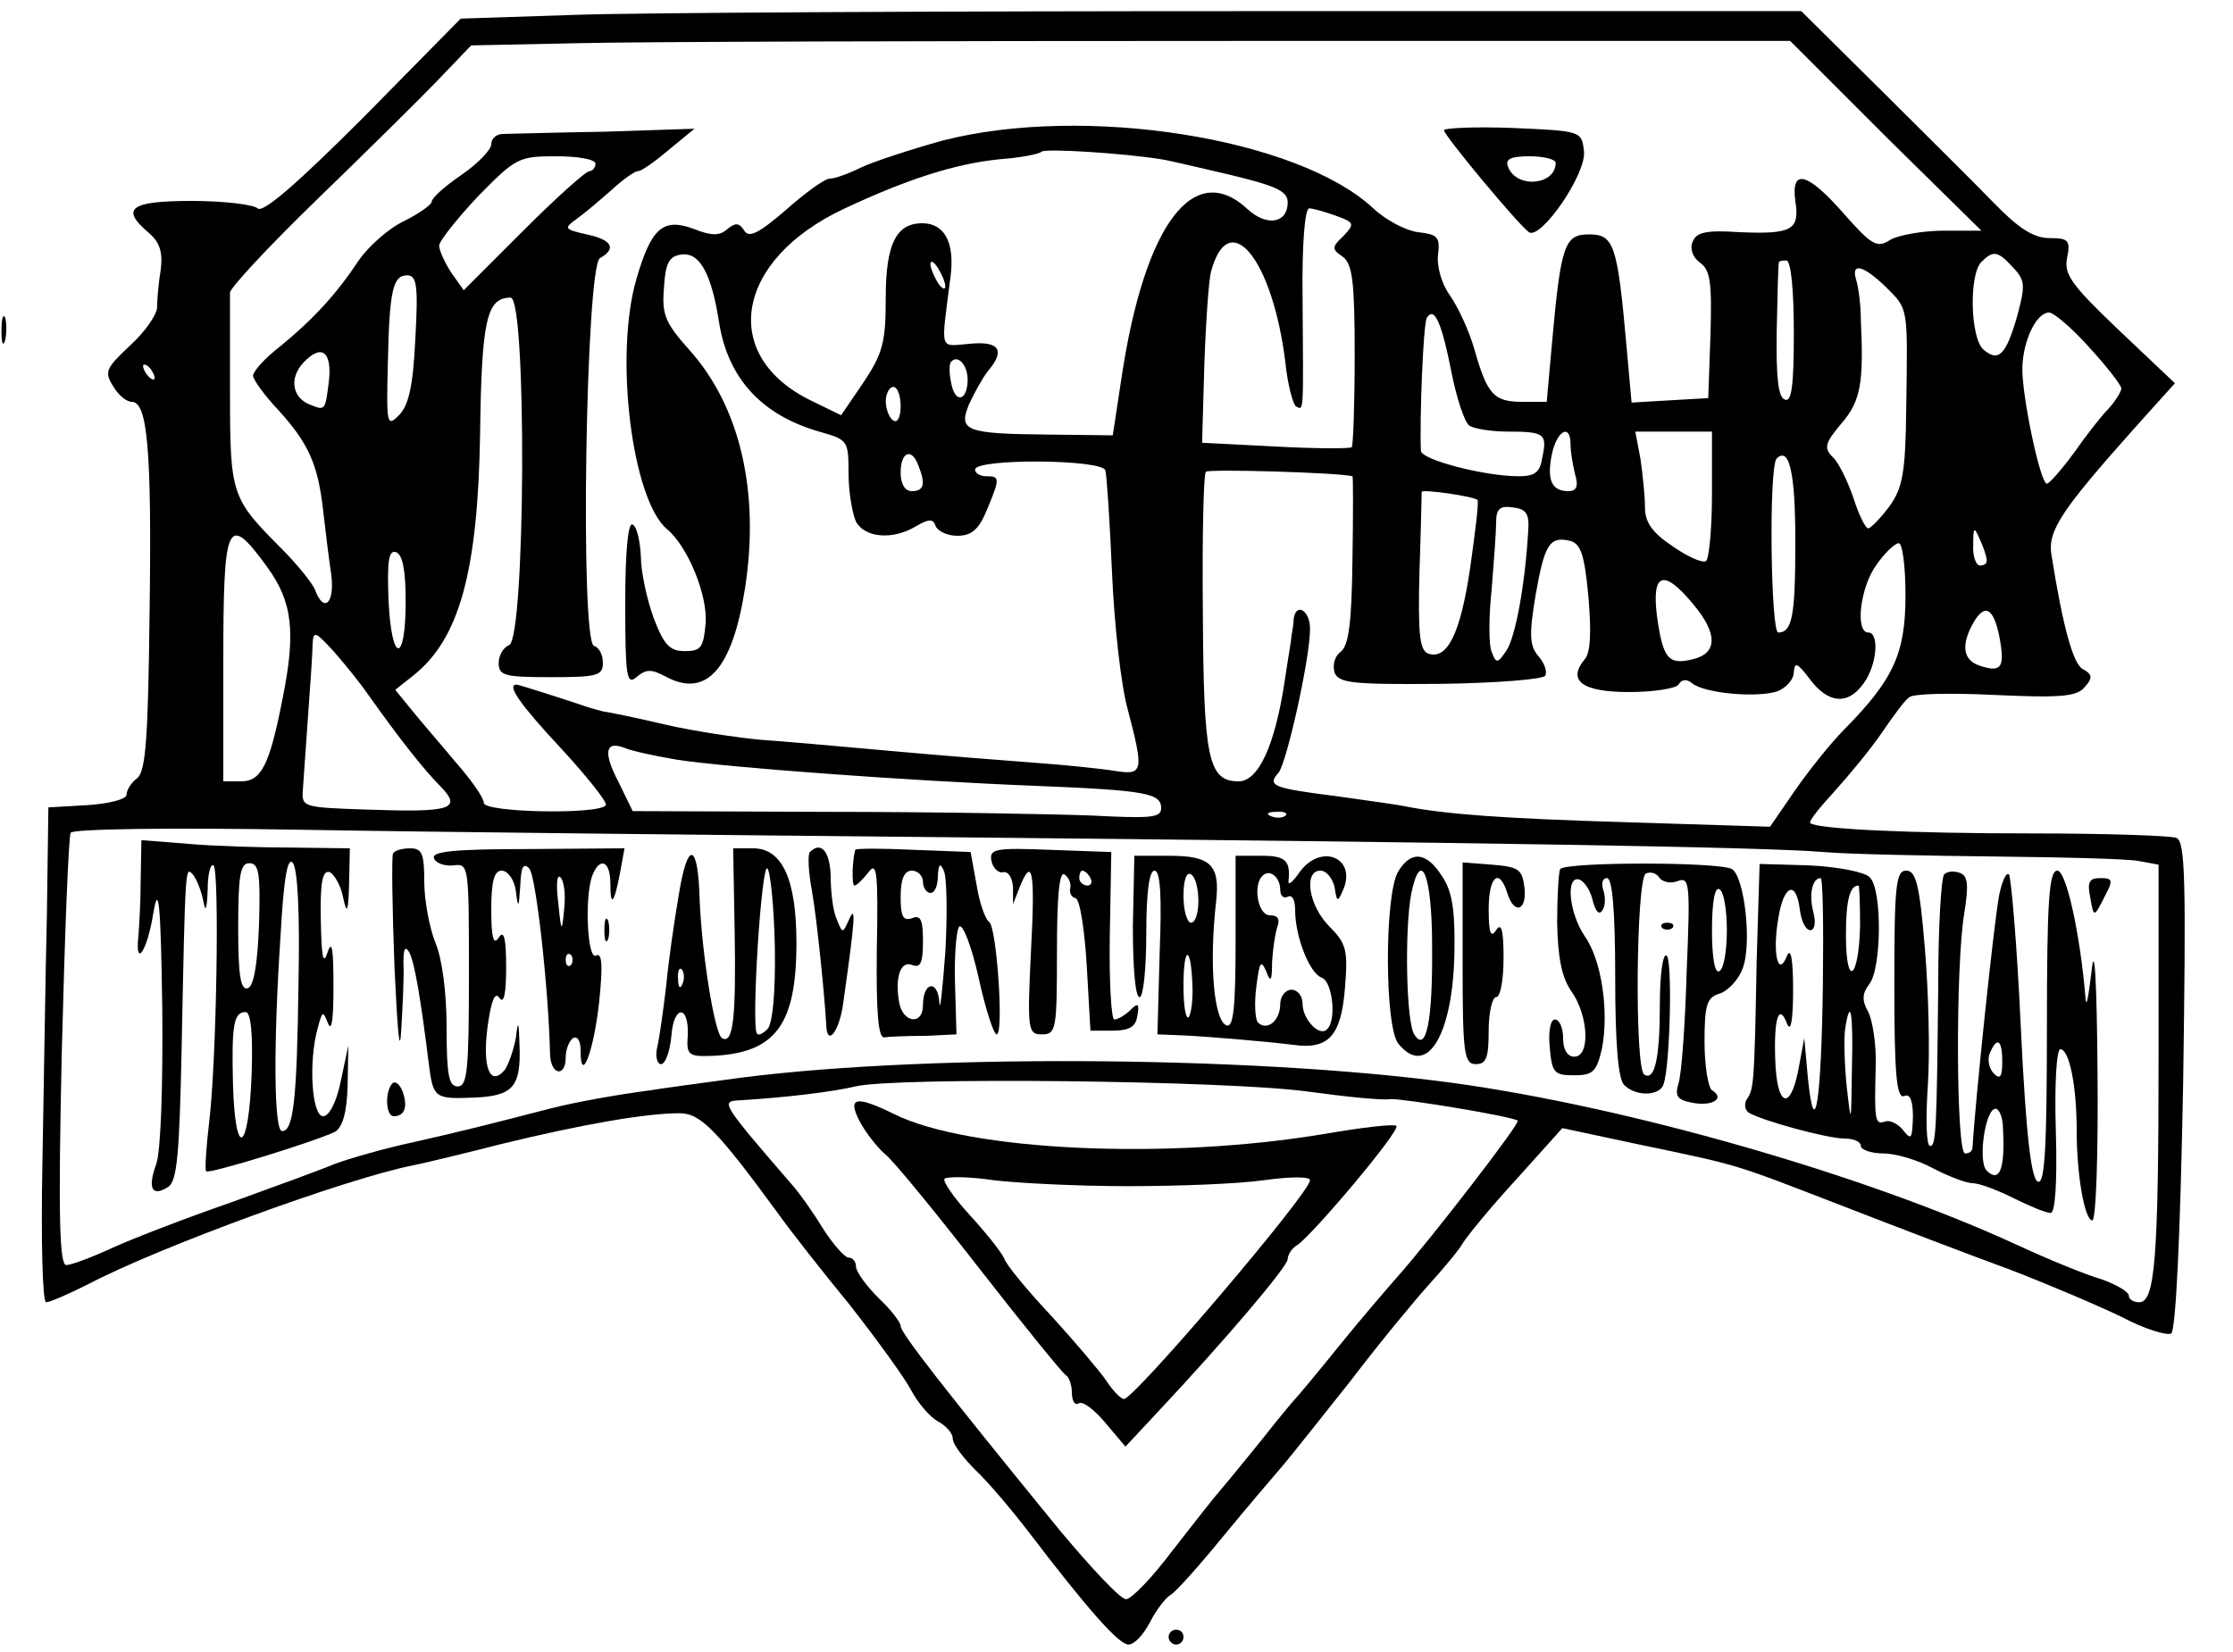 <?xml version="1.0" standalone="no"?>
<!DOCTYPE svg PUBLIC "-//W3C//DTD SVG 20010904//EN"
 "http://www.w3.org/TR/2001/REC-SVG-20010904/DTD/svg10.dtd">
<svg version="1.0" xmlns="http://www.w3.org/2000/svg"
 width="300pt" height="222pt" viewBox="0 0 300 222"
 preserveAspectRatio="xMidYMid meet">
<g transform="translate(0,222) scale(0.1,-0.1)"
fill="#000000" stroke="none">
<path d="M772 2200 l-153 -5 -131 -133 c-89 -89 -135 -129 -142 -122 -5 5 -45
10 -88 10 -83 0 -97 -10 -58 -43 14 -12 19 -25 16 -49 -3 -18 -5 -41 -5 -52
-1 -10 -17 -33 -37 -51 -32 -30 -34 -35 -22 -54 7 -12 18 -21 25 -21 21 0 27
-63 24 -280 -2 -172 -5 -217 -17 -226 -8 -6 -14 -16 -14 -22 0 -6 -23 -12 -53
-14 l-52 -3 -2 -145 c-2 -80 -4 -229 -6 -332 -2 -104 0 -188 5 -188 5 0 30 11
56 24 97 51 350 143 437 160 11 2 65 15 120 29 107 26 192 41 238 41 28 0 50
-22 134 -137 15 -21 58 -76 95 -121 36 -46 73 -97 82 -114 9 -17 25 -36 36
-42 11 -6 20 -16 20 -23 0 -8 14 -26 31 -43 17 -16 49 -54 72 -84 77 -101 120
-150 133 -150 8 0 20 13 29 30 8 16 21 33 28 37 7 4 39 40 70 78 32 39 68 81
80 95 12 14 53 66 92 115 38 50 86 108 105 129 19 21 40 46 45 55 6 10 38 49
72 86 l62 69 103 -22 c139 -29 124 -25 272 -82 72 -28 174 -67 226 -86 52 -20
120 -49 151 -64 30 -16 60 -25 66 -22 6 5 12 124 16 334 4 275 3 327 -9 332
-7 3 -94 6 -191 6 -170 0 -293 6 -301 14 -2 3 13 21 33 43 19 21 48 56 63 78
15 22 31 44 37 48 5 5 58 6 117 3 87 -4 109 -2 119 11 11 12 10 17 -3 24 -13
7 -27 59 -42 154 -5 32 14 60 112 170 l54 60 -75 71 c-64 61 -74 75 -70 97 5
24 2 27 -23 27 -22 0 -42 13 -76 48 -25 26 -94 94 -152 152 l-106 105 -747 0
c-412 0 -817 -2 -901 -5z m1761 -163 l129 -127 -51 0 c-28 0 -60 -6 -71 -12
-18 -12 -25 -8 -63 35 -49 56 -71 61 -65 17 6 -39 -4 -45 -75 -42 -45 3 -58 0
-63 -13 -4 -9 0 -21 10 -28 14 -10 16 -27 14 -97 l-3 -85 -52 -3 -51 -3 -7 78
c-12 135 -17 148 -50 148 -33 0 -38 -13 -50 -147 l-7 -78 -33 0 c-38 0 -47 10
-64 70 -7 25 -22 57 -33 73 -11 15 -18 39 -16 55 3 24 -1 27 -27 30 -16 2 -43
16 -60 32 -102 95 -389 140 -579 91 -43 -12 -92 -28 -109 -36 -16 -8 -35 -15
-42 -15 -7 0 -33 -19 -59 -42 -37 -32 -50 -38 -56 -28 -7 11 -12 11 -23 2 -10
-9 -21 -9 -44 0 -42 16 -58 2 -78 -67 -30 -103 -6 -296 41 -336 28 -23 55 -89
52 -127 -3 -32 -6 -37 -28 -37 -20 0 -28 8 -42 45 -9 25 -17 62 -17 82 -1 20
-5 40 -11 43 -6 4 -10 -34 -10 -106 0 -99 2 -110 15 -99 13 11 20 11 39 1 55
-30 90 10 107 119 20 130 -7 245 -76 321 -31 35 -36 46 -33 82 2 34 7 43 24
45 24 3 40 -26 50 -91 12 -76 58 -126 138 -148 35 -10 36 -12 36 -55 0 -25 5
-54 10 -65 12 -22 50 -25 81 -6 17 10 23 10 26 0 3 -7 16 -13 29 -13 19 0 29
8 40 35 18 43 17 45 -1 45 -8 0 -15 4 -15 9 0 15 170 14 175 -1 2 -7 6 -69 9
-138 3 -69 12 -151 21 -183 22 -84 21 -89 -17 -83 -18 3 -67 8 -108 11 -41 3
-129 10 -195 16 -66 6 -145 13 -175 15 -30 3 -86 11 -125 20 -38 9 -77 17 -85
18 -8 2 -22 6 -30 9 -24 8 -83 27 -86 27 -14 0 5 -27 60 -86 35 -38 62 -72 60
-76 -8 -13 -164 -10 -164 3 0 7 -17 31 -38 55 -20 24 -47 55 -59 70 l-22 27
24 19 c62 49 87 139 90 325 2 154 9 183 41 183 22 0 20 -458 -2 -467 -8 -3
-14 -14 -14 -24 0 -17 8 -19 70 -19 62 0 70 2 70 19 0 11 -5 21 -12 23 -19 7
-11 510 8 521 23 13 16 25 -18 32 -30 7 -31 8 -13 21 10 7 31 25 47 39 15 14
31 25 35 25 5 0 23 13 42 29 l34 28 -121 -4 c-66 -1 -127 -3 -136 -3 -9 0 -16
-6 -16 -14 0 -7 -18 -26 -40 -41 -22 -15 -40 -31 -40 -36 0 -4 -17 -16 -37
-26 -21 -10 -48 -34 -61 -53 -30 -45 -60 -78 -105 -115 -21 -16 -37 -34 -37
-40 0 -5 15 -26 33 -45 41 -45 54 -73 61 -135 3 -27 8 -67 11 -87 5 -39 -10
-53 -22 -20 -4 9 -24 34 -45 55 -67 67 -69 72 -69 208 0 68 0 130 0 136 1 7
53 63 117 125 64 62 137 134 162 160 l45 47 146 3 c80 2 479 3 886 3 l740 0
128 -128z m-973 -31 c8 -1 50 -11 93 -21 62 -15 77 -22 77 -37 0 -28 -28 -33
-54 -9 -72 67 -138 -20 -169 -225 l-12 -79 -86 1 c-112 1 -122 5 -107 41 7 15
18 35 25 44 24 28 16 41 -24 37 -42 -3 -39 -13 -26 90 6 46 -8 72 -38 72 -35
0 -49 -28 -49 -100 0 -60 -4 -75 -30 -114 l-30 -44 -39 19 c-125 60 -104 189
42 258 85 40 150 61 210 67 28 2 53 7 56 10 5 5 111 -2 161 -10z m-760 -6 c0
-5 -4 -10 -8 -10 -5 0 -45 -36 -89 -80 l-80 -80 -17 24 c-9 14 -16 30 -16 36
0 6 24 36 52 66 51 52 55 54 105 54 29 0 53 -4 53 -10z m995 -70 c25 -9 25
-11 10 -27 -16 -15 -16 -18 -1 -28 13 -10 16 -33 16 -132 0 -66 -2 -122 -4
-124 -2 -2 -49 -2 -103 1 l-98 5 3 105 c2 58 6 114 9 125 24 89 83 17 100
-123 3 -29 10 -55 14 -58 11 -6 10 -11 9 144 -1 74 3 122 9 122 5 0 22 -5 36
-10z m910 -70 c16 -17 16 -24 5 -65 -15 -52 -25 -62 -45 -45 -18 15 -20 101
-3 118 16 16 22 15 43 -8z m-1435 -25 c0 -5 -5 -3 -10 5 -5 8 -10 20 -10 25 0
6 5 3 10 -5 5 -8 10 -19 10 -25z m1140 -61 c0 -72 -3 -95 -12 -91 -9 3 -12 29
-11 93 1 49 2 90 3 92 0 1 5 2 10 2 6 0 10 -39 10 -96z m124 60 c30 -30 29
-25 27 -162 -1 -89 -5 -108 -23 -133 -12 -16 -25 -29 -28 -29 -4 0 -13 19 -20
41 -8 23 -20 48 -28 55 -12 12 -10 19 12 45 26 30 30 55 26 139 0 19 -3 43 -6
53 -8 25 9 21 40 -9z m-1976 -69 c-3 -64 -9 -90 -22 -103 -16 -16 -17 -13 -15
67 2 102 7 121 26 121 13 0 15 -14 11 -85z m1392 -45 c7 -36 18 -68 24 -72 6
-4 29 -8 52 -8 49 0 53 -3 46 -35 -3 -20 -10 -25 -32 -25 -45 0 -130 22 -131
34 -2 39 3 172 8 179 10 16 20 -7 33 -73z m857 33 c24 -26 43 -51 43 -55 0 -4
-8 -17 -17 -27 -10 -10 -31 -37 -47 -60 -17 -23 -33 -41 -36 -41 -9 0 -34 120
-33 156 1 37 19 74 36 74 6 0 31 -21 54 -47z m-2365 -44 c-5 -41 -5 -41 -25
-33 -24 9 -29 35 -10 56 24 26 39 17 35 -23z m858 1 c0 -29 -17 -33 -22 -5 -3
13 -3 27 0 29 9 10 22 -5 22 -24z m-1095 10 c3 -5 4 -10 1 -10 -3 0 -8 5 -11
10 -3 6 -4 10 -1 10 3 0 8 -4 11 -10z m1005 -46 c0 -14 -4 -23 -10 -19 -5 3
-10 15 -10 26 0 10 5 19 10 19 6 0 10 -12 10 -26z m900 -51 c0 -10 3 -28 6
-40 5 -17 2 -23 -9 -23 -23 0 -29 16 -22 50 7 32 25 41 25 13z m190 -67 c0
-47 -4 -87 -8 -90 -5 -3 -25 6 -45 20 -27 18 -37 32 -37 52 0 15 -3 44 -6 65
l-7 37 52 0 51 0 0 -84z m-1066 38 c10 -25 7 -34 -9 -34 -9 0 -15 9 -15 25 0
28 15 34 24 9z m1178 -102 c0 -99 -4 -122 -23 -122 -10 0 -13 223 -2 234 17
16 25 -19 25 -112z m-595 88 c1 0 1 -51 0 -112 -1 -85 -5 -116 -16 -124 -8 -6
-11 -18 -8 -28 6 -14 24 -16 142 -15 74 1 138 6 141 11 3 5 -1 17 -9 26 -12
14 -13 28 -4 82 12 69 19 80 47 73 14 -4 19 -20 24 -75 4 -47 3 -75 -5 -84
-24 -29 -3 -44 60 -44 33 0 63 5 66 10 4 7 11 8 18 2 17 -14 88 -20 115 -11
12 5 22 16 22 26 1 14 5 12 21 -9 25 -34 52 -36 73 -6 18 25 21 68 6 68 -18 0
-11 61 11 91 11 16 25 29 30 29 5 0 9 -32 9 -70 0 -78 -16 -113 -82 -180 -19
-19 -49 -57 -67 -83 l-33 -48 -191 6 c-170 5 -245 11 -297 21 -8 2 -51 8 -94
14 -87 11 -94 14 -78 32 11 15 42 153 42 193 0 25 -19 36 -22 13 0 -7 -2 -17
-3 -23 0 -5 -5 -32 -9 -60 -13 -86 -35 -135 -62 -135 -41 0 -47 31 -48 228 -1
101 1 185 4 188 3 4 178 -1 197 -6z m168 -32 c2 -2 -3 -43 -10 -92 -13 -88
-31 -124 -57 -114 -11 5 -13 29 -11 109 2 57 3 106 3 108 0 4 71 -6 75 -11z
m68 -43 c-4 -70 -17 -141 -29 -159 -12 -18 -14 -18 -20 -2 -4 9 -4 47 0 84 3
37 6 77 6 90 0 18 5 23 23 20 18 -2 22 -9 20 -33z m616 -37 c1 -5 -3 -8 -9 -8
-5 0 -10 12 -9 28 0 24 1 25 9 7 5 -11 9 -23 9 -27z m-2310 -10 c34 -47 39
-87 20 -180 -17 -86 -28 -108 -55 -108 l-24 0 0 158 c0 193 5 204 59 130z
m186 -46 c0 -85 -19 -84 -23 1 -2 53 0 68 10 65 9 -3 13 -25 13 -66z m1729 -3
c34 -40 34 -67 0 -75 -33 -8 -40 1 -48 59 -7 57 9 63 48 16z m412 -44 c8 -42
3 -49 -25 -40 -23 7 -27 26 -11 56 16 29 28 23 36 -16z m-2191 -79 c44 -62 76
-102 97 -123 29 -30 15 -35 -98 -31 -88 3 -89 3 -87 28 1 14 4 59 7 100 3 41
6 84 6 95 1 18 4 16 28 -10 15 -17 36 -43 47 -59z m415 -87 c65 -10 304 -28
480 -35 150 -6 170 -10 170 -30 0 -13 -14 -14 -92 -10 -51 2 -211 5 -355 5
l-263 1 -19 39 c-21 40 -18 56 8 46 9 -4 41 -11 71 -16z m817 -75 c-3 -3 -12
-4 -19 -1 -8 3 -5 6 6 6 11 1 17 -2 13 -5z m-462 -29 c705 -7 1102 -13 1185
-20 36 -3 139 -5 230 -6 91 -1 177 -3 193 -6 l27 -5 0 -257 c0 -275 -5 -331
-26 -331 -8 0 -14 4 -14 9 0 5 -17 15 -37 22 -21 6 -72 27 -113 46 -206 95
-525 186 -760 218 -274 37 -729 39 -975 4 -44 -6 -89 -12 -100 -14 -46 -6
-102 -16 -137 -25 -89 -23 -117 -30 -183 -45 -38 -8 -86 -22 -105 -29 -19 -8
-82 -31 -140 -52 -58 -20 -128 -47 -157 -60 -28 -13 -57 -24 -64 -24 -9 0 -11
63 -6 286 4 157 9 289 12 295 4 5 128 7 308 4 166 -3 554 -7 862 -10z m493
-342 c51 -7 101 -12 110 -10 16 1 163 -23 171 -29 4 -3 -115 -157 -160 -208
-15 -17 -52 -60 -81 -96 -29 -36 -55 -67 -58 -70 -3 -3 -23 -27 -45 -55 -22
-27 -47 -58 -55 -67 -8 -9 -37 -46 -65 -82 -27 -36 -55 -65 -62 -65 -7 -1 -46
41 -88 91 -160 196 -215 267 -215 276 0 5 -13 22 -30 38 -16 16 -30 35 -30 42
0 6 -4 12 -10 12 -5 0 -21 18 -35 40 -14 23 -32 48 -41 58 -89 103 -95 111
-76 113 69 4 132 12 161 19 54 13 502 8 609 -7z"/>
<path d="M1940 2045 c0 -7 99 -126 114 -137 16 -11 78 79 74 109 -3 27 -4 27
-95 31 -51 2 -93 0 -93 -3z m150 -44 c0 -30 -53 -35 -64 -5 -4 10 3 14 29 14
19 0 35 -4 35 -9z"/>
<path d="M189 1038 c0 -29 -2 -63 -3 -75 -5 -46 12 -21 20 30 7 41 10 15 12
-128 1 -105 -2 -192 -8 -209 -12 -33 -6 -45 16 -31 12 8 15 44 18 185 5 252 5
245 15 235 5 -6 11 -21 14 -35 3 -17 5 -13 6 14 0 22 4 36 8 33 8 -9 4 -263
-6 -345 -4 -34 -6 -64 -4 -66 4 -4 146 40 173 53 10 6 16 25 17 62 l1 54 -10
-47 c-6 -30 -16 -48 -24 -48 -15 0 -20 73 -7 119 6 23 7 23 14 5 5 -11 7 9 7
51 0 50 -2 63 -8 45 -6 -18 -8 -6 -9 43 -1 51 2 68 12 65 6 -3 15 -18 18 -34
5 -24 7 -20 8 19 l1 47 -77 1 c-43 0 -106 2 -140 5 l-63 5 -1 -53z m212 -140
c-2 -158 -7 -198 -22 -198 -11 0 -12 114 -2 264 4 73 9 104 16 97 7 -7 10 -69
8 -163z m-53 80 c-2 -54 -7 -83 -15 -86 -10 -3 -13 18 -13 82 0 71 3 86 15 86
13 0 15 -14 13 -82z m-10 -203 c-4 -104 -22 -114 -25 -12 -2 80 1 97 17 97 7
0 10 -29 8 -85z"/>
<path d="M528 1073 c-2 -5 -1 -73 2 -153 4 -86 7 -120 9 -85 2 33 4 73 3 90 0
20 2 25 8 15 7 -14 15 -60 26 -149 6 -47 8 -48 60 -46 53 2 64 14 62 70 -1 34
-2 35 -5 10 -3 -16 -10 -36 -15 -43 -20 -23 -30 4 -23 58 5 36 10 48 16 39 6
-9 9 6 9 41 0 39 -3 51 -10 40 -7 -11 -10 0 -10 38 0 38 4 52 14 52 8 0 17
-12 19 -27 3 -25 4 -24 6 7 1 25 4 31 12 23 9 -9 26 -161 28 -250 1 -28 21
-31 21 -4 0 11 5 23 10 26 6 3 10 -4 10 -16 0 -49 18 -1 25 65 5 48 4 66 -4
62 -12 -8 -16 80 -5 108 10 25 24 19 24 -11 0 -33 5 -28 13 14 l6 33 -130 -1
c-96 0 -129 -3 -126 -12 2 -7 14 -11 26 -10 21 3 21 0 21 -147 0 -127 -2 -150
-15 -150 -12 0 -15 15 -15 79 0 47 -6 93 -15 114 -8 20 -15 57 -15 82 0 38 -3
45 -19 45 -11 0 -21 -3 -23 -7z m230 -74 c-3 -33 -4 -33 -8 8 -3 23 -2 39 3
34 5 -5 7 -24 5 -42z m9 -76 c-4 -3 -7 0 -7 7 0 7 3 10 7 7 3 -4 3 -10 0 -14z"/>
<path d="M912 1018 c-6 -35 -14 -90 -17 -123 -4 -33 -9 -70 -12 -82 -3 -13 0
-23 5 -23 6 0 12 17 14 38 3 42 24 42 22 0 -2 -25 1 -28 30 -27 87 3 116 40
116 152 0 85 -19 127 -58 127 l-27 0 2 -112 c2 -116 -2 -152 -17 -143 -10 6
-27 113 -30 185 -2 78 -16 82 -28 8z m129 -71 c1 -61 -3 -103 -10 -110 -6 -6
-12 -9 -14 -6 -8 9 6 230 14 222 4 -4 9 -52 10 -106z m-124 -49 c-3 -8 -6 -5
-6 6 -1 11 2 17 5 13 3 -3 4 -12 1 -19z"/>
<path d="M1088 1075 c-3 -3 -2 -27 3 -53 7 -41 17 -142 19 -179 1 -31 18 -9
23 30 16 113 17 132 8 112 -9 -20 -9 -20 -17 0 -5 11 -8 37 -8 58 -1 33 -13
47 -28 32z"/>
<path d="M1149 1078 c-4 -14 -5 -48 -1 -48 3 0 11 8 19 18 11 15 13 0 11 -103
-1 -87 2 -120 10 -119 7 1 31 2 55 2 l42 2 -2 70 c-1 38 2 72 6 75 5 3 17 -29
26 -70 9 -41 20 -75 24 -75 10 0 0 144 -10 151 -5 3 -13 25 -17 50 l-8 44 -77
3 c-42 2 -77 2 -78 0z m121 -138 c-4 -52 -7 -82 -8 -67 -2 31 -22 28 -22 -4 0
-27 -27 -24 -32 4 -6 34 2 57 18 50 11 -4 14 4 14 32 0 29 -3 36 -15 31 -12
-4 -15 3 -15 29 0 24 5 35 15 35 8 0 15 -7 15 -15 0 -8 5 -15 10 -15 6 0 10
10 10 23 1 16 3 18 8 7 4 -8 5 -58 2 -110z"/>
<path d="M1332 1063 c2 -10 10 -17 16 -15 7 1 12 -8 13 -20 l0 -23 9 23 c17
42 21 22 15 -88 -5 -105 -4 -110 15 -110 19 0 20 7 20 111 0 73 3 108 10 104
6 -4 9 -12 8 -18 -2 -7 2 -13 7 -14 6 -2 12 -42 15 -90 l5 -88 30 0 c22 0 31
5 33 20 3 16 1 18 -9 8 -7 -7 -17 -13 -22 -13 -4 0 -7 51 -6 113 l2 112 -83 3
c-74 3 -81 1 -78 -15z m133 -23 c3 -5 1 -10 -4 -10 -6 0 -11 5 -11 10 0 6 2
10 4 10 3 0 8 -4 11 -10z"/>
<path d="M1522 975 c0 -53 3 -95 9 -95 5 0 9 38 9 85 0 56 4 85 11 85 8 0 10
-34 7 -110 l-3 -110 25 -1 c33 -1 116 -8 157 -13 48 -7 65 12 70 77 4 50 2 59
-21 82 -28 28 -35 75 -12 75 8 0 16 -10 19 -22 3 -20 4 -21 11 -5 20 44 -29
65 -58 25 -9 -13 -15 -18 -15 -13 3 28 -3 35 -36 35 l-35 0 0 -116 c0 -88 -3
-115 -12 -112 -17 6 -24 81 -14 168 5 48 -8 60 -63 60 l-47 0 -2 -95z m88 34
c0 -16 -4 -29 -10 -29 -5 0 -10 16 -10 36 0 21 4 33 10 29 6 -3 10 -19 10 -36z
m110 15 c0 -8 5 -12 10 -9 6 3 10 -4 10 -18 0 -35 19 -85 36 -91 14 -5 20 -57
7 -69 -10 -11 -33 13 -33 34 0 11 -7 19 -15 19 -8 0 -15 -9 -15 -19 0 -23 -18
-37 -30 -25 -4 5 -5 27 -2 49 4 32 6 36 13 20 6 -16 8 -14 8 12 1 17 4 38 7
47 4 11 1 16 -10 16 -16 0 -23 40 -10 53 10 10 24 -2 24 -19z m-118 -128 c1
-20 -2 -39 -5 -43 -4 -3 -7 15 -7 42 0 55 10 56 12 1z"/>
<path d="M1878 1048 c-18 -32 -18 -209 1 -231 38 -46 73 12 75 123 1 57 -3 83
-17 103 -21 33 -42 34 -59 5z m46 -99 c1 -101 -8 -145 -24 -119 -11 17 -13
142 -4 189 13 63 28 25 28 -70z"/>
<path d="M1965 925 c0 -122 2 -135 18 -135 14 0 17 9 17 45 0 25 5 45 10 45 6
0 10 24 10 53 0 37 -3 48 -10 37 -7 -11 -10 -4 -10 28 0 44 14 57 25 22 9 -30
27 -24 23 8 -3 24 -8 27 -43 30 l-40 3 0 -136z"/>
<path d="M2096 1052 c-2 -4 -4 -37 -4 -72 1 -47 6 -73 19 -92 23 -32 26 -88 4
-88 -9 0 -15 9 -15 25 0 14 -5 25 -11 25 -6 0 -9 -16 -7 -37 3 -35 6 -38 33
-38 25 0 30 5 37 35 10 49 0 120 -23 152 -21 31 -26 82 -7 76 7 -3 15 -15 18
-29 4 -15 9 -19 13 -12 4 6 4 18 1 27 -3 9 -1 16 5 16 7 0 11 -42 11 -133 0
-90 4 -137 12 -145 16 -16 48 -15 53 1 9 27 12 168 4 173 -5 3 -9 -26 -9 -65
0 -74 -7 -104 -21 -95 -13 8 -11 261 2 270 6 3 14 1 18 -5 4 -6 15 -9 25 -5
16 6 17 -3 12 -122 -2 -71 -7 -139 -11 -150 -5 -17 -2 -22 19 -26 27 -5 44 6
26 17 -5 3 -10 33 -10 65 0 50 3 60 21 65 11 4 25 19 30 33 13 32 3 123 -14
134 -16 10 -224 10 -231 0z m224 -82 c0 -27 -4 -52 -10 -55 -6 -4 -10 17 -10
55 0 38 4 59 10 55 6 -3 10 -28 10 -55z"/>
<path d="M2360 927 c-3 -167 -4 -170 -13 -184 -4 -6 -3 -14 2 -18 18 -11 106
-35 129 -35 12 0 22 -4 22 -10 0 -5 14 -10 30 -10 17 0 47 -9 67 -20 21 -11
45 -20 53 -20 9 0 33 -9 55 -20 22 -11 44 -20 50 -20 6 0 9 39 7 110 -2 64 1
110 6 110 12 0 22 -49 22 -109 0 -62 11 -121 21 -121 5 0 8 89 7 198 -1 127
-4 176 -8 137 -4 -33 -7 -50 -8 -38 -7 87 -26 173 -38 173 -11 0 -14 -38 -14
-211 0 -164 -3 -210 -12 -207 -9 3 -16 61 -23 206 -5 110 -13 203 -16 207 -4
3 -9 -9 -13 -27 -7 -36 -32 -275 -36 -340 0 -5 -4 -8 -10 -8 -12 0 -13 252 -1
323 6 38 5 50 -6 54 -8 3 -17 2 -21 -2 -4 -4 -8 -70 -8 -148 -2 -199 -3 -217
-11 -217 -5 0 -6 36 -3 81 3 44 1 127 -4 185 -7 85 -12 104 -25 104 -14 0 -16
-20 -16 -154 0 -119 3 -152 13 -149 8 4 12 -6 12 -28 -1 -29 -2 -32 -13 -18
-7 9 -18 14 -24 12 -14 -5 -15 0 -13 74 1 28 -4 61 -10 73 -9 16 -8 25 1 37
17 20 18 128 1 144 -6 7 -42 14 -80 16 l-68 2 -4 -132z m89 -29 c-2 -159 -11
-215 -20 -128 l-5 55 -8 -43 c-11 -56 -29 -49 -31 14 -2 56 5 77 16 48 5 -12
8 6 8 46 0 40 -3 57 -8 46 -12 -31 -20 2 -12 49 7 46 24 53 29 13 2 -16 8 -28
14 -28 6 0 8 10 4 25 -6 24 -1 45 10 45 3 0 4 -64 3 -142z m50 77 c-2 -72 -19
-83 -19 -12 0 47 5 67 17 67 1 0 2 -25 2 -55z m-11 -192 c-1 -75 -1 -76 -7
-23 -3 30 -4 65 -2 78 7 44 11 21 9 -55z m202 10 c0 -20 -3 -24 -11 -16 -7 7
-9 19 -6 27 10 24 17 19 17 -11z m1 -90 c3 -55 -5 -73 -22 -56 -12 12 -2 83
12 83 5 0 10 -12 10 -27z"/>
<path d="M2808 1015 c5 -29 5 -29 21 3 10 19 9 22 -7 22 -15 0 -18 -5 -14 -25z"/>
<path d="M812 970 c0 -14 2 -19 5 -12 2 6 2 18 0 25 -3 6 -5 1 -5 -13z"/>
<path d="M2233 973 c4 -3 10 -3 14 0 3 4 0 7 -7 7 -7 0 -10 -3 -7 -7z"/>
<path d="M527 764 c-10 -11 -9 -44 2 -44 15 0 19 13 12 33 -4 10 -10 15 -14
11z"/>
<path d="M1155 713 c8 -15 23 -34 33 -43 11 -8 68 -78 128 -155 60 -77 112
-141 116 -143 4 -2 8 -13 8 -23 0 -11 4 -18 9 -15 5 4 21 -8 36 -26 l27 -32
42 45 c91 97 176 197 176 207 0 6 6 15 13 19 20 13 139 154 133 160 -2 3 -46
-2 -98 -11 -209 -35 -477 -23 -577 27 -51 25 -63 23 -46 -10z m360 -87 c66 0
148 3 183 8 36 5 62 5 62 0 0 -17 -236 -294 -250 -294 -4 0 -15 11 -24 25 -9
13 -42 52 -73 86 -32 34 -61 69 -64 78 -4 9 -25 35 -46 58 -22 24 -37 46 -34
49 3 3 33 3 66 -2 33 -4 114 -8 180 -8z"/>
<path d="M2 1775 c0 -16 2 -22 5 -12 2 9 2 23 0 30 -3 6 -5 -1 -5 -18z"/>
<path d="M1570 20 c0 -5 5 -10 10 -10 6 0 10 5 10 10 0 6 -4 10 -10 10 -5 0
-10 -4 -10 -10z"/>
</g>
</svg>
